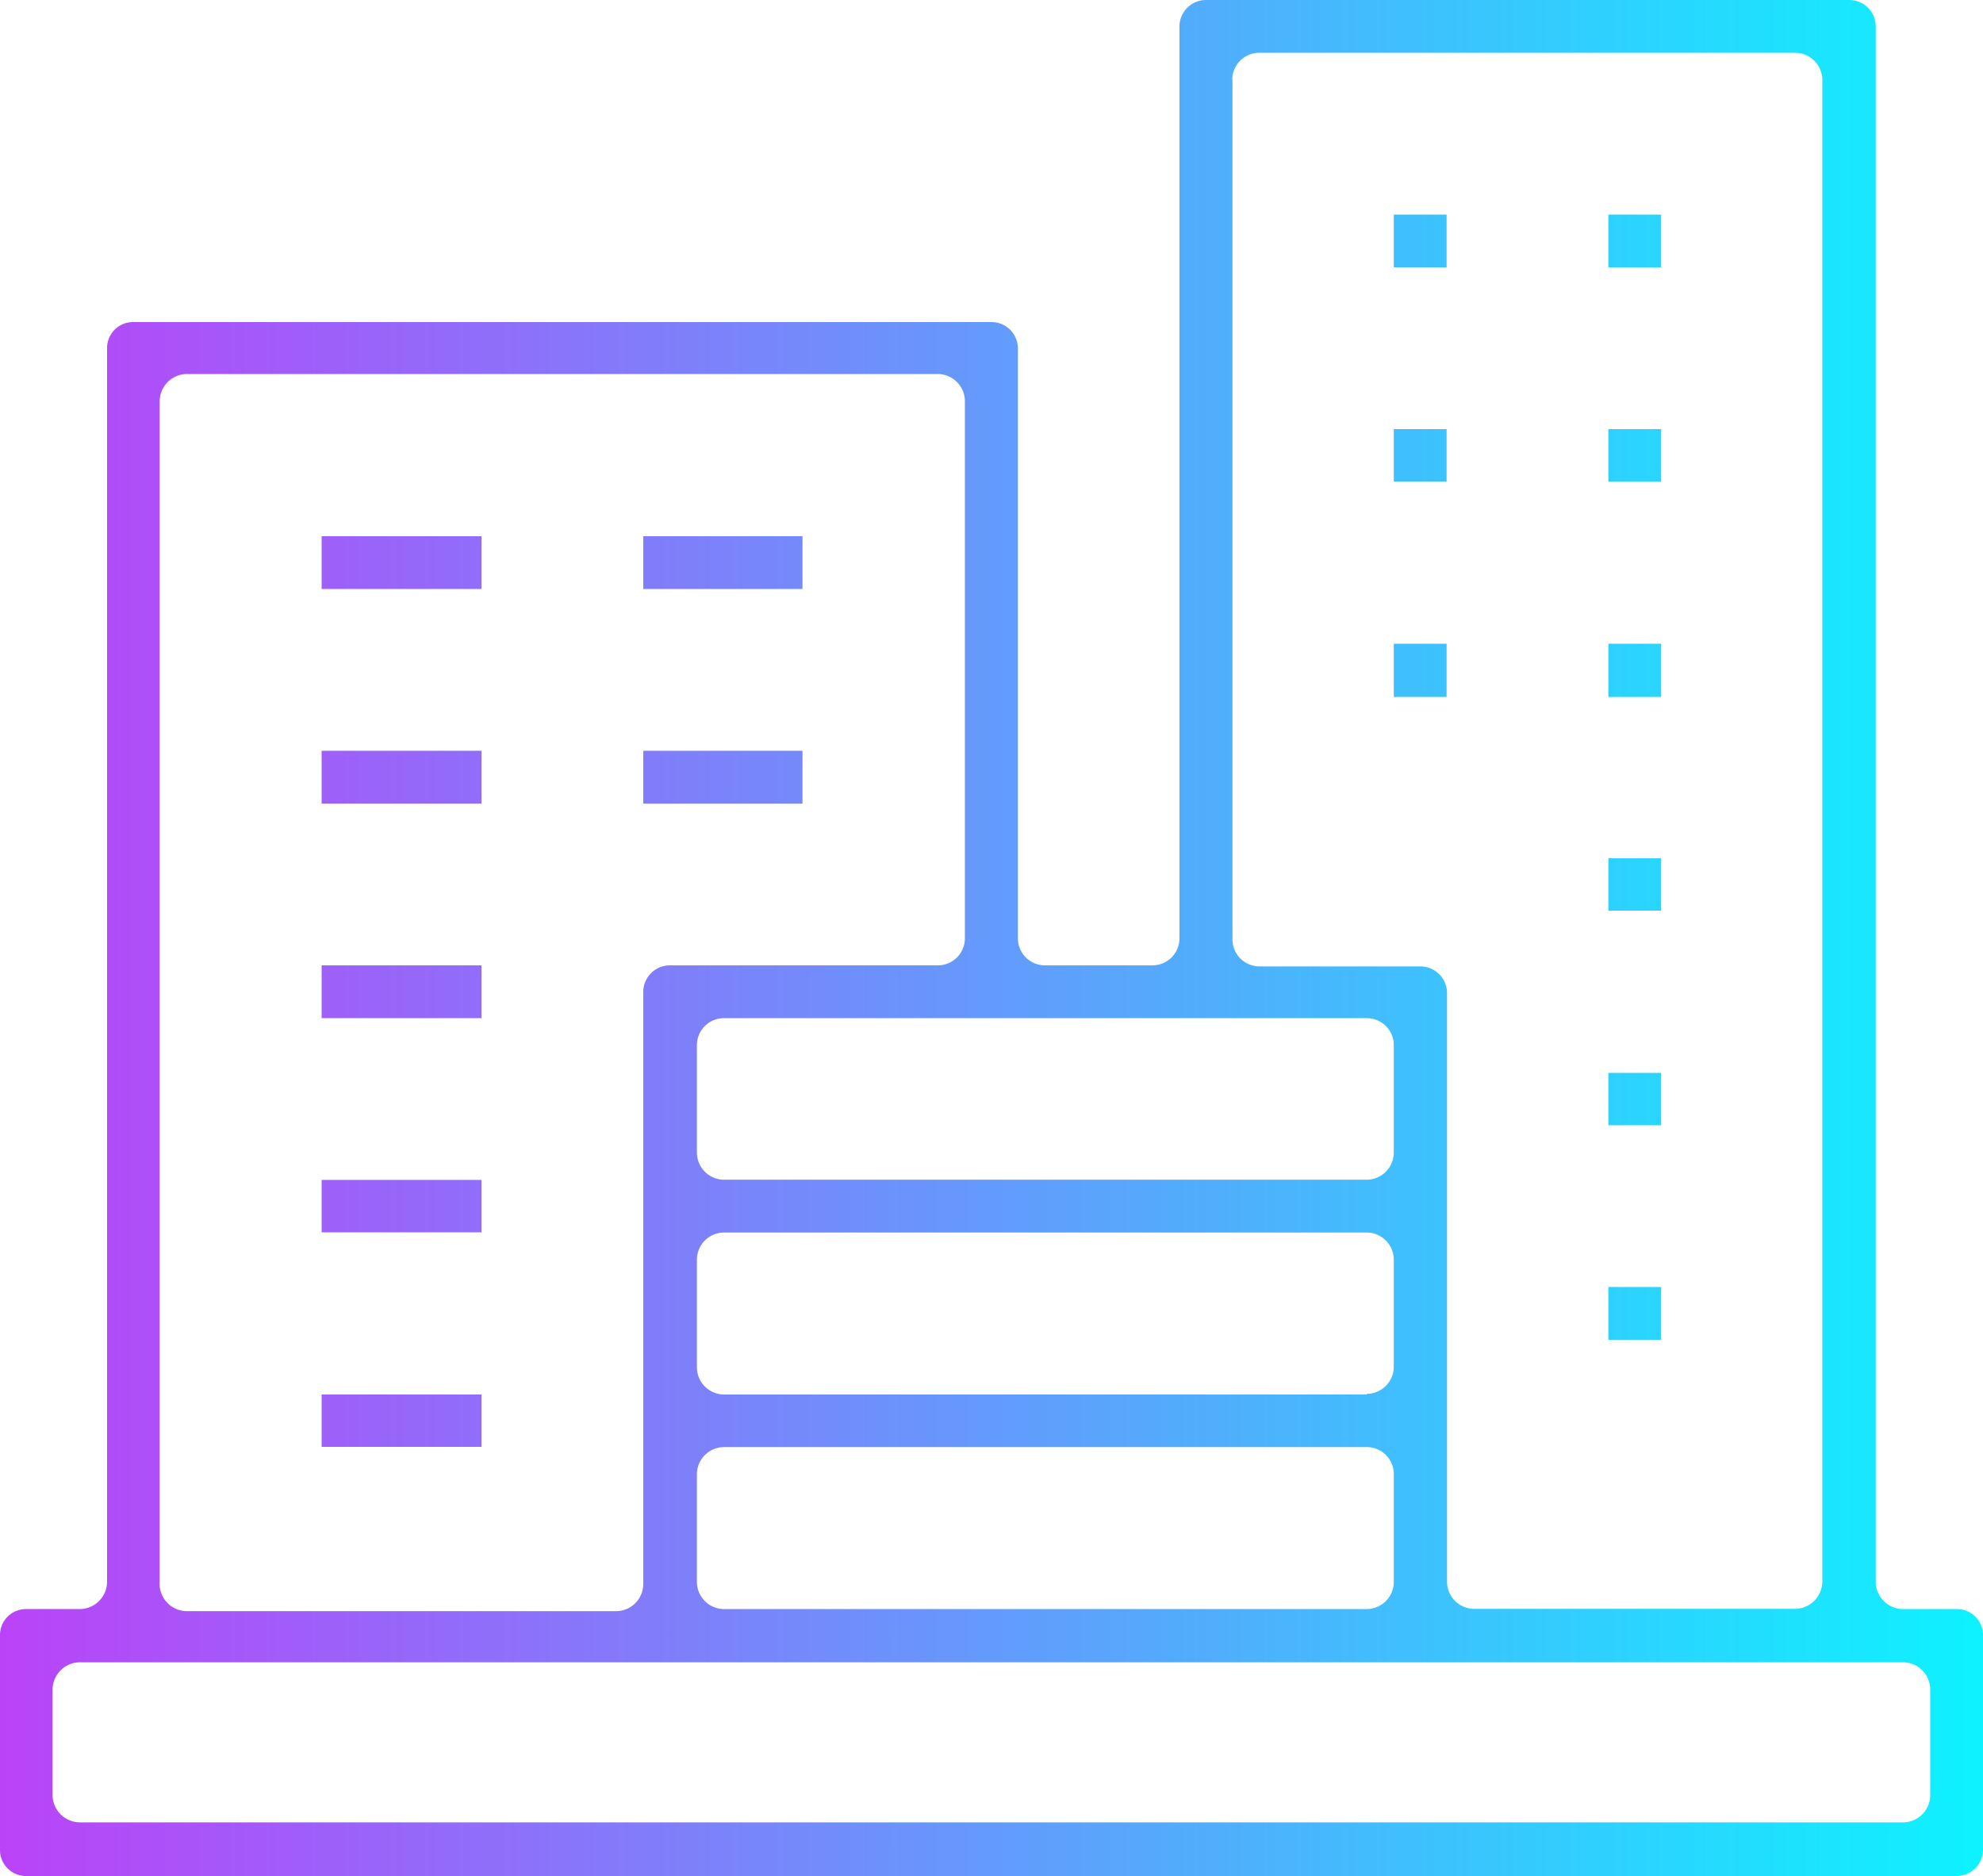 <svg id="Layer_1" data-name="Layer 1" xmlns="http://www.w3.org/2000/svg" xmlns:xlink="http://www.w3.org/1999/xlink" viewBox="0 0 93.9 88.83"><defs><style>.cls-1{fill:url(#linear-gradient);}</style><linearGradient id="linear-gradient" y1="44.41" x2="93.9" y2="44.41" gradientUnits="userSpaceOnUse"><stop offset="0" stop-color="#ba43f8"/><stop offset="1" stop-color="#0df2ff"/></linearGradient></defs><path class="cls-1" d="M92.66,76.19H90.11a1.3,1.3,0,0,1-1.29-1.29V1.24A1.25,1.25,0,0,0,87.58,0H57.11a1.26,1.26,0,0,0-1.26,1.24V44.42a1.28,1.28,0,0,1-1.29,1.29H49.49a1.28,1.28,0,0,1-1.29-1.29V16.49A1.25,1.25,0,0,0,47,15.25H6.31a1.23,1.23,0,0,0-1.24,1.24V74.9a1.3,1.3,0,0,1-1.29,1.29H1.24A1.23,1.23,0,0,0,0,77.43V87.59a1.23,1.23,0,0,0,1.24,1.24H92.66a1.25,1.25,0,0,0,1.24-1.24V77.43A1.23,1.23,0,0,0,92.66,76.19ZM58.35,3.79A1.28,1.28,0,0,1,59.64,2.5H85a1.29,1.29,0,0,1,1.29,1.29v71.1A1.3,1.3,0,0,1,85,76.18H69.81a1.29,1.29,0,0,1-1.29-1.29V47a1.26,1.26,0,0,0-1.26-1.24H59.65a1.28,1.28,0,0,1-1.29-1.29V3.79Zm6.37,44.42A1.28,1.28,0,0,1,66,49.5v5.07a1.29,1.29,0,0,1-1.29,1.29H34.26A1.29,1.29,0,0,1,33,54.57V49.5a1.28,1.28,0,0,1,1.29-1.29Zm0,17.82H34.26A1.29,1.29,0,0,1,33,64.74V59.65a1.29,1.29,0,0,1,1.29-1.29H64.72A1.29,1.29,0,0,1,66,59.65v5.09A1.29,1.29,0,0,1,64.72,66ZM66,69.81V74.9a1.29,1.29,0,0,1-1.29,1.29H34.26A1.29,1.29,0,0,1,33,74.9V69.81a1.29,1.29,0,0,1,1.29-1.29H64.72A1.28,1.28,0,0,1,66,69.81ZM7.56,19a1.3,1.3,0,0,1,1.29-1.29H44.4A1.29,1.29,0,0,1,45.69,19V44.42a1.28,1.28,0,0,1-1.29,1.29H31.7A1.26,1.26,0,0,0,30.46,47v28a1.29,1.29,0,0,1-1.29,1.29H8.85A1.3,1.3,0,0,1,7.56,74.9Zm83.84,66a1.29,1.29,0,0,1-1.29,1.29H3.78a1.3,1.3,0,0,1-1.29-1.29V80a1.3,1.3,0,0,1,1.29-1.29H90.11A1.29,1.29,0,0,1,91.4,80ZM15.23,25.39H22.8v2.5H15.23Zm15.23,0H38v2.5H30.46ZM15.23,35.55H22.8v2.5H15.23Zm0,10.16H22.8v2.5H15.23Zm0,10.16H22.8v2.48H15.23Zm0,10.16H22.8v2.48H15.23ZM30.46,35.55H38v2.5H30.46ZM66,10.16h2.5v2.5H66Zm10.16,0h2.5v2.5h-2.5ZM66,20.32h2.5V22.8H66Zm10.16,0h2.5V22.8h-2.5ZM66,30.48h2.5V33H66Zm10.16,0h2.5V33h-2.5Zm0,10.16h2.5v2.48h-2.5Zm0,10.16h2.5v2.48h-2.5Zm0,10.14h2.5v2.5h-2.5Z"/></svg>